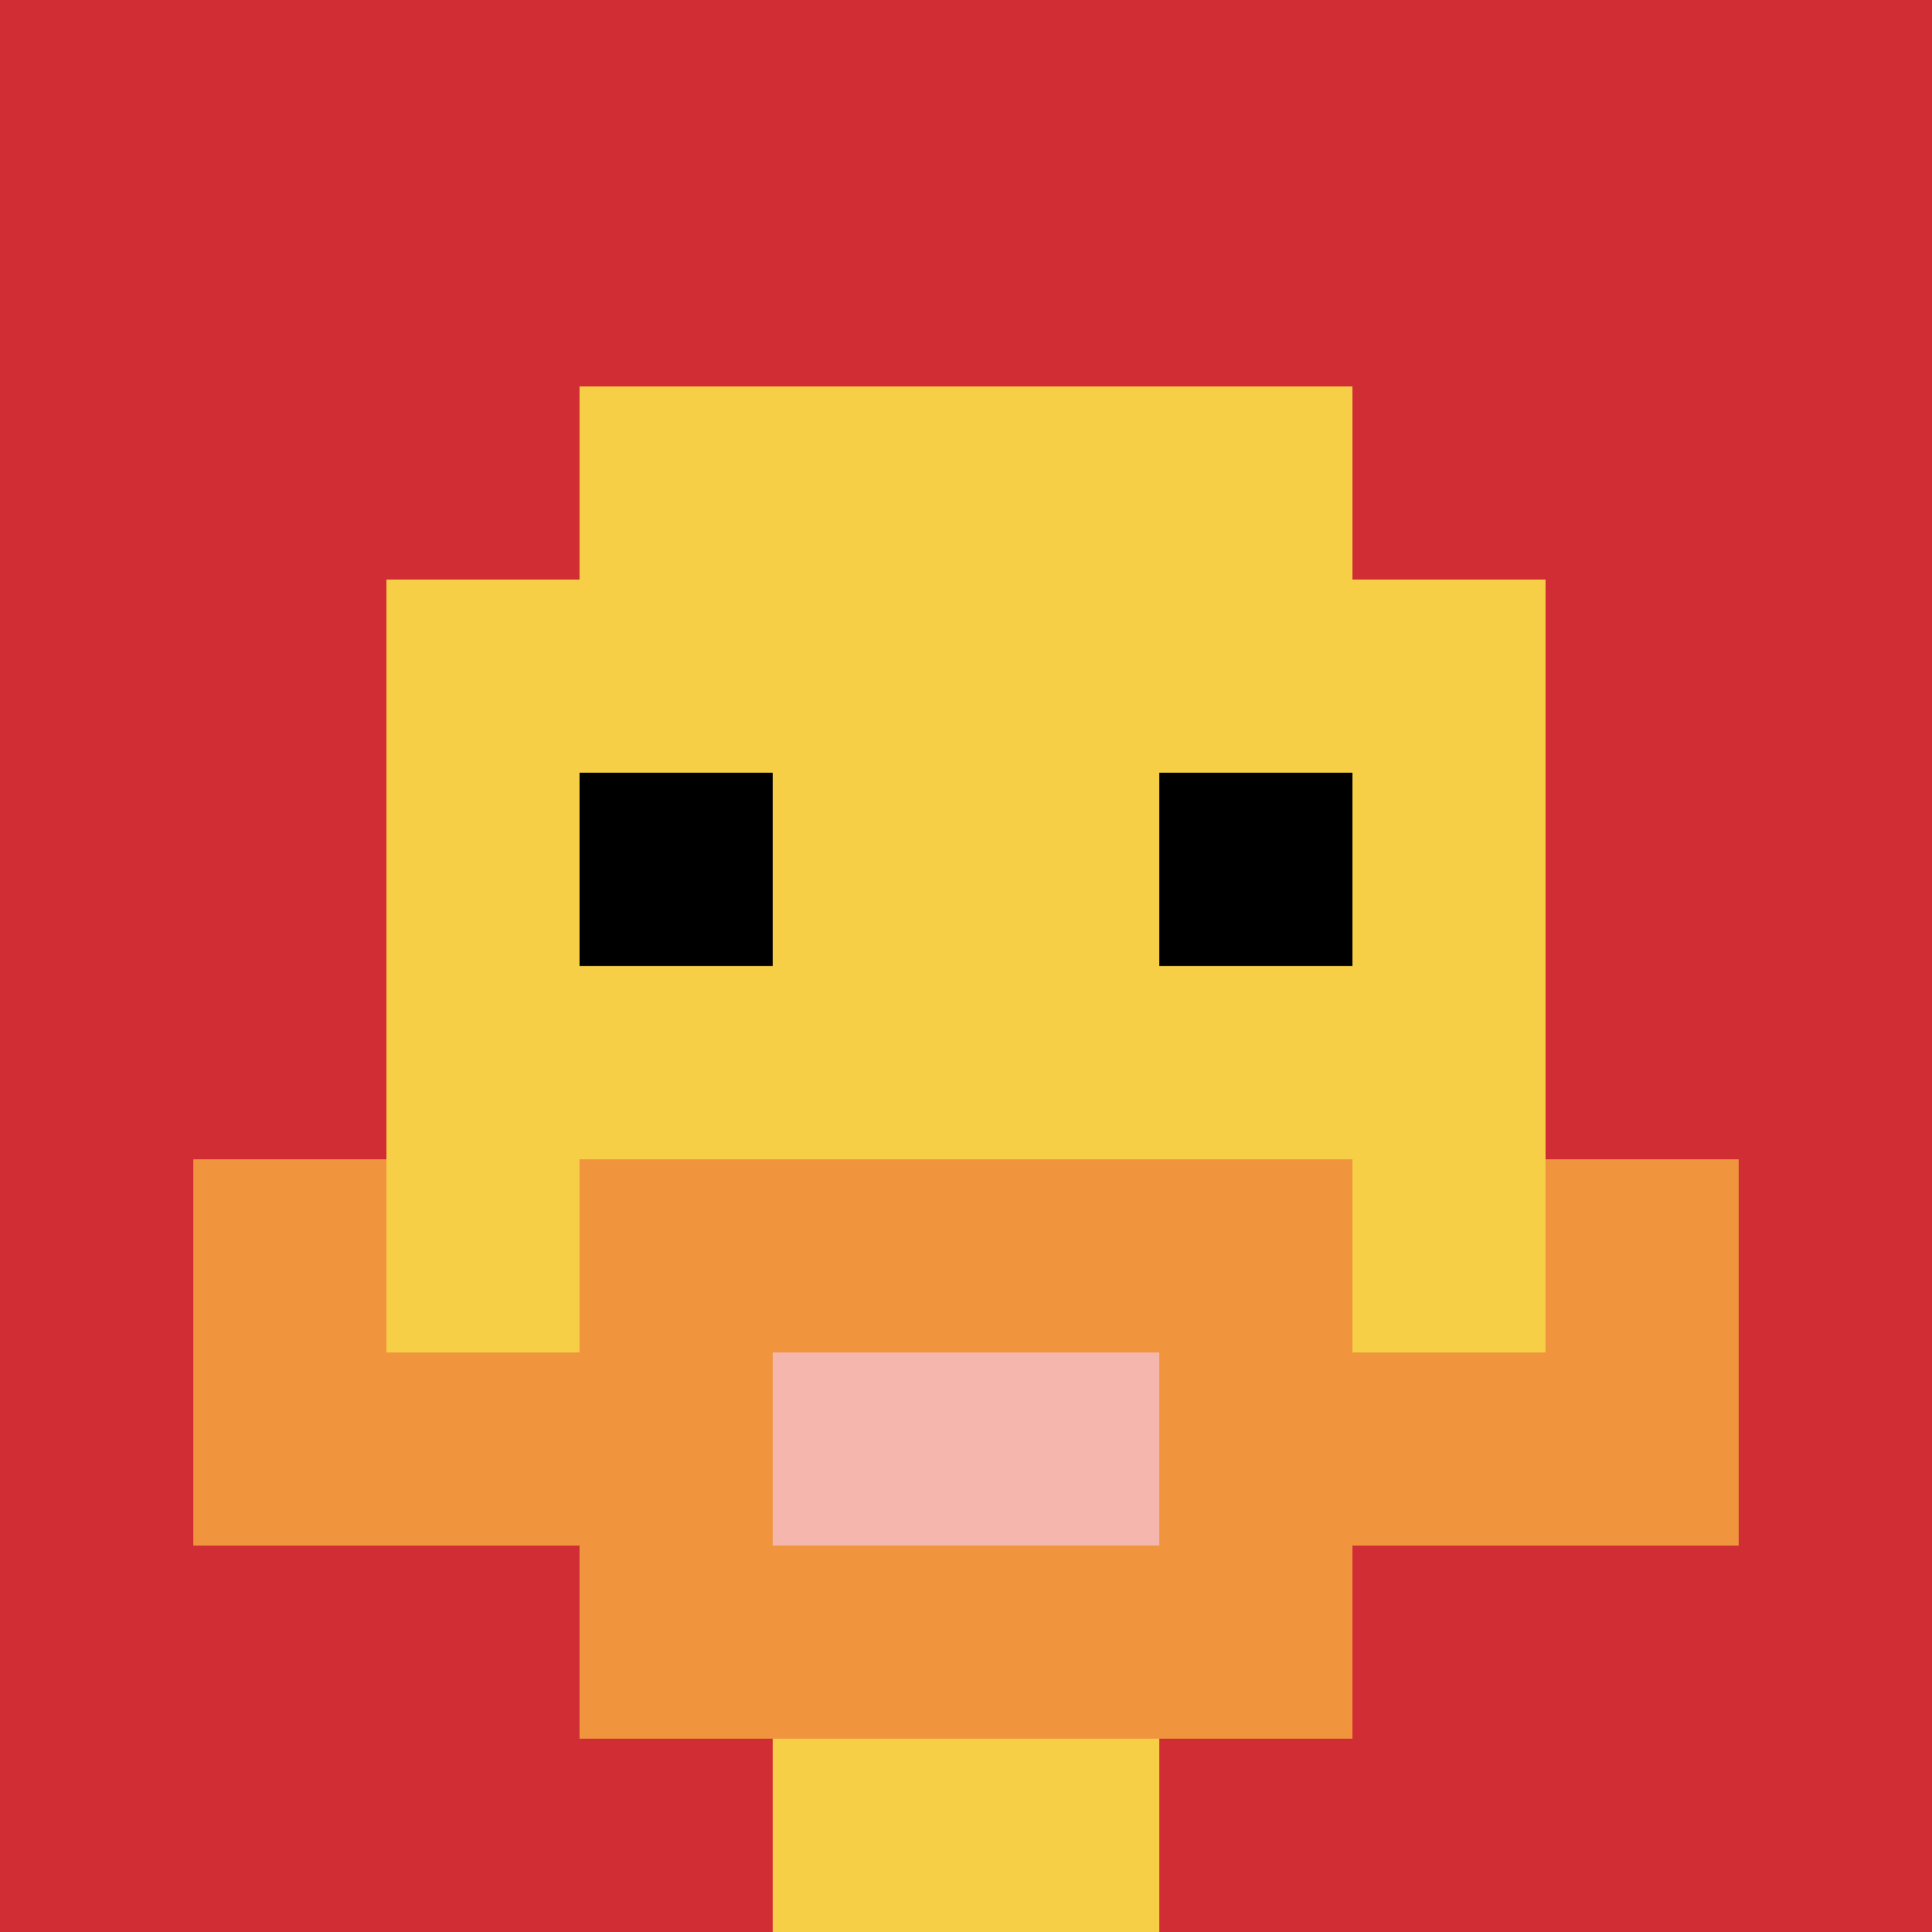 <svg xmlns="http://www.w3.org/2000/svg" version="1.1" width="1273" height="1273"><title>'goose-pfp-204685' by Dmitri Cherniak</title><desc>seed=204685
backgroundColor=#ffffff
padding=20
innerPadding=0
timeout=500
dimension=1
border=false
Save=function(){return n.handleSave()}
frame=165

Rendered at Sun Sep 15 2024 21:20:53 GMT+0500 (Западный Казахстан)
Generated in &lt;1ms
</desc><defs></defs><rect width="100%" height="100%" fill="#ffffff"></rect><g><g id="0-0"><rect x="0" y="0" height="1273" width="1273" fill="#D12D35"></rect><g><rect id="0-0-3-2-4-7" x="381.9" y="254.6" width="509.2" height="891.1" fill="#F7CF46"></rect><rect id="0-0-2-3-6-5" x="254.6" y="381.9" width="763.8" height="636.5" fill="#F7CF46"></rect><rect id="0-0-4-8-2-2" x="509.2" y="1018.4" width="254.6" height="254.6" fill="#F7CF46"></rect><rect id="0-0-1-7-8-1" x="127.3" y="891.1" width="1018.4" height="127.3" fill="#F0943E"></rect><rect id="0-0-3-6-4-3" x="381.9" y="763.8" width="509.2" height="381.9" fill="#F0943E"></rect><rect id="0-0-4-7-2-1" x="509.2" y="891.1" width="254.6" height="127.3" fill="#F4B6AD"></rect><rect id="0-0-1-6-1-2" x="127.3" y="763.8" width="127.3" height="254.6" fill="#F0943E"></rect><rect id="0-0-8-6-1-2" x="1018.4" y="763.8" width="127.3" height="254.6" fill="#F0943E"></rect><rect id="0-0-3-4-1-1" x="381.9" y="509.2" width="127.3" height="127.3" fill="#000000"></rect><rect id="0-0-6-4-1-1" x="763.8" y="509.2" width="127.3" height="127.3" fill="#000000"></rect></g><rect x="0" y="0" stroke="white" stroke-width="0" height="1273" width="1273" fill="none"></rect></g></g></svg>